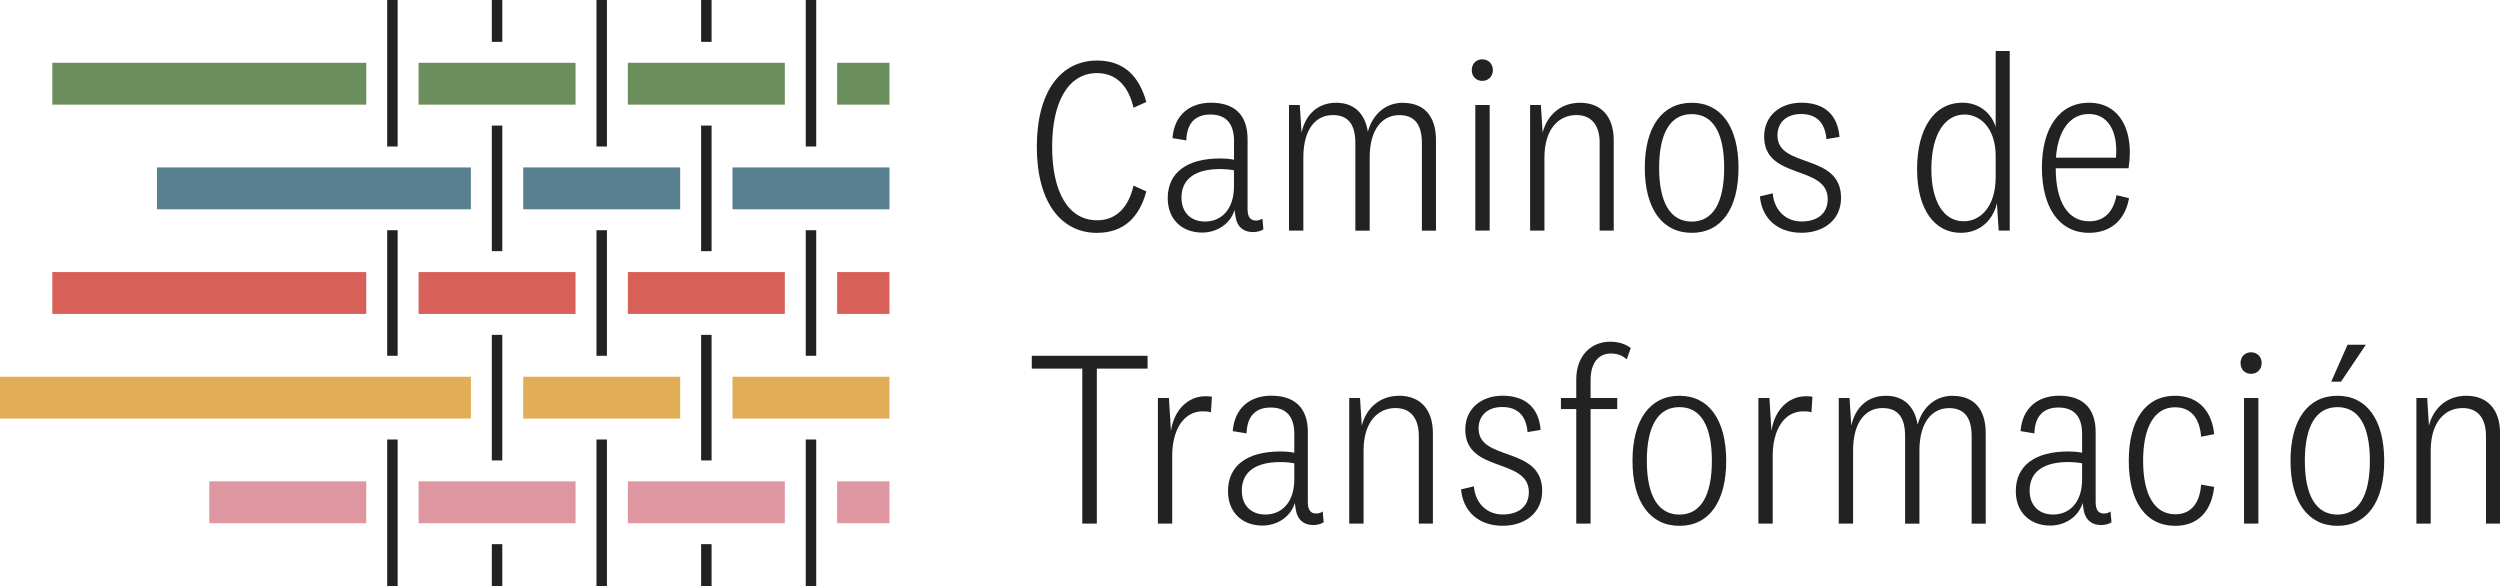 <?xml version="1.0" encoding="UTF-8"?>
<svg xmlns="http://www.w3.org/2000/svg" id="Layer_1" viewBox="0 0 477.81 112">
  <defs>
    <style>.cls-1{fill:#6b8e5d;}.cls-2{fill:#de96a0;}.cls-3{fill:#d76058;}.cls-4{fill:#e1ad56;}.cls-5{fill:#222;}.cls-6{fill:#598091;}</style>
  </defs>
  <rect class="cls-1" x="10" y="12" width="60" height="8"></rect>
  <rect class="cls-3" x="10" y="52" width="60" height="8"></rect>
  <rect class="cls-2" x="40" y="92" width="30" height="8"></rect>
  <rect class="cls-6" x="30" y="32" width="60" height="8"></rect>
  <rect class="cls-4" x="0" y="72" width="90" height="8"></rect>
  <rect class="cls-5" x="74" width="2" height="28"></rect>
  <rect class="cls-5" x="74" y="84" width="2" height="28"></rect>
  <rect class="cls-5" x="94" y="24" width="2" height="24"></rect>
  <rect class="cls-5" x="94" y="64" width="2" height="24"></rect>
  <rect class="cls-5" x="74" y="44" width="2" height="24"></rect>
  <rect class="cls-2" x="160" y="92" width="10" height="8"></rect>
  <rect class="cls-3" x="160" y="52" width="10" height="8"></rect>
  <rect class="cls-1" x="160" y="12" width="10" height="8"></rect>
  <rect class="cls-4" x="140" y="72" width="30" height="8"></rect>
  <rect class="cls-6" x="140" y="32" width="30" height="8"></rect>
  <rect class="cls-5" x="154" y="84" width="2" height="28"></rect>
  <rect class="cls-5" x="154" width="2" height="28"></rect>
  <rect class="cls-5" x="154" y="44" width="2" height="24"></rect>
  <rect class="cls-5" x="94" width="2" height="8"></rect>
  <rect class="cls-5" x="94" y="104" width="2" height="8"></rect>
  <rect class="cls-1" x="80" y="12" width="30" height="8"></rect>
  <rect class="cls-3" x="80" y="52" width="30" height="8"></rect>
  <rect class="cls-2" x="80" y="92" width="30" height="8"></rect>
  <rect class="cls-5" x="134" y="24" width="2" height="24"></rect>
  <rect class="cls-5" x="134" y="64" width="2" height="24"></rect>
  <rect class="cls-5" x="134" width="2" height="8"></rect>
  <rect class="cls-5" x="134" y="104" width="2" height="8"></rect>
  <rect class="cls-1" x="120" y="12" width="30" height="8"></rect>
  <rect class="cls-3" x="120" y="52" width="30" height="8"></rect>
  <rect class="cls-2" x="120" y="92" width="30" height="8"></rect>
  <rect class="cls-6" x="100" y="32" width="30" height="8"></rect>
  <rect class="cls-4" x="100" y="72" width="30" height="8"></rect>
  <rect class="cls-5" x="114" width="2" height="28"></rect>
  <rect class="cls-5" x="114" y="84" width="2" height="28"></rect>
  <rect class="cls-5" x="114" y="44" width="2" height="24"></rect>
  <path class="cls-5" d="m209.68,44.5c5.18,0,8.11-3.07,9.41-7.92l-2.45-1.1c-.91,3.98-3.17,6.62-6.96,6.62-5.52,0-8.59-5.42-8.59-14.06s3.12-14.07,8.59-14.07c3.79,0,6.05,2.64,6.96,6.62l2.45-1.1c-1.34-4.85-4.22-7.92-9.41-7.92-6.86,0-11.52,5.81-11.52,16.47s4.66,16.47,11.52,16.47Z"></path>
  <path class="cls-5" d="m236.32,42.2c.48,1.44,1.63,2.16,3.17,2.16.67,0,1.49-.19,1.97-.53l-.19-2.06c-.34.24-.77.38-1.2.38-1.1,0-1.63-.67-1.63-2.21v-13.35c0-4.85-2.72-6.96-7.01-6.96-3.94,0-7.01,2.26-7.34,6.77l2.64.43c.1-3.41,1.82-4.94,4.61-4.94,2.98,0,4.51,1.73,4.51,5.04v3.6c-.86-.19-1.87-.24-2.69-.24-6.24,0-9.98,2.64-9.98,7.58,0,4.08,2.74,6.58,6.58,6.58,2.83,0,5.42-1.68,6.19-4.32.1.72.19,1.49.38,2.06Zm-.48-6.58c0,4.51-2.5,6.72-5.52,6.72-2.78,0-4.51-1.78-4.51-4.56,0-3.74,2.83-5.47,7.39-5.47.91,0,1.92.1,2.64.24v3.07Z"></path>
  <path class="cls-5" d="m268.15,19.64c-3.41,0-5.81,2.26-6.72,5.52-.53-3.36-2.54-5.52-6.05-5.52s-5.86,2.21-6.62,5.71l-.34-5.28h-2.06v24h2.74v-13.97c0-5.52,2.45-8.11,5.62-8.11s4.32,2.06,4.32,5.38v16.71h2.74v-13.97c0-5.57,2.54-8.11,5.66-8.11s4.32,2.06,4.32,5.38v16.71h2.69v-17.33c0-4.56-2.26-7.1-6.29-7.1Z"></path>
  <rect class="cls-5" x="281.97" y="20.07" width="2.74" height="24"></rect>
  <path class="cls-5" d="m283.31,15.46c1.2,0,2.02-.91,2.02-2.06s-.82-2.06-2.02-2.06-2.02.86-2.02,2.06.82,2.06,2.02,2.06Z"></path>
  <path class="cls-5" d="m305.73,27.32v16.75h2.69v-17.28c0-4.56-2.45-7.15-6.43-7.15-3.65,0-6.29,2.3-7.15,5.71l-.34-5.28h-2.06v24h2.74v-13.97c0-5.47,2.74-8.11,6.1-8.11,2.98,0,4.46,2.06,4.46,5.33Z"></path>
  <path class="cls-5" d="m323.34,19.64c-5.62,0-8.98,4.56-8.98,12.43s3.36,12.43,8.98,12.43,8.93-4.56,8.93-12.43-3.36-12.43-8.93-12.43Zm0,22.71c-4.08,0-6.24-3.6-6.24-10.27s2.16-10.27,6.24-10.27,6.19,3.6,6.19,10.27-2.16,10.27-6.19,10.27Z"></path>
  <path class="cls-5" d="m339.71,25.92c0-2.64,1.87-4.13,4.51-4.13,3.07,0,4.61,1.78,4.85,4.8l2.5-.43c-.34-4.22-2.88-6.53-7.3-6.53-3.94,0-7.1,2.4-7.1,6.48,0,8.35,12.15,5.33,12.15,11.95,0,2.78-2.02,4.27-4.99,4.27s-5.23-2.06-5.52-5.38l-2.45.58c.38,4.27,3.41,6.96,7.97,6.96,4.27,0,7.54-2.5,7.54-6.67,0-8.64-12.15-5.57-12.15-11.9Z"></path>
  <path class="cls-5" d="m381.42,24.29c-.72-2.45-2.93-4.66-6.38-4.66-5.38,0-8.64,4.94-8.64,12.72s3.41,12.15,8.35,12.15c3.31,0,6.05-2.02,6.91-5.66l.34,5.23h2.11V9.75h-2.69v14.54Zm0,9.55c0,5.76-2.98,8.45-6.1,8.45-3.89,0-6.19-3.84-6.19-9.94,0-6.72,2.59-10.46,6.34-10.46,2.98,0,5.95,2.59,5.95,7.92v4.03Z"></path>
  <path class="cls-5" d="m404.51,37.3c-.58,3.17-2.3,4.99-5.23,4.99-4.08,0-6.38-3.74-6.38-10.13h13.92c.14-.96.24-1.87.24-3.12,0-5.14-2.5-9.41-7.78-9.41-5.66,0-9.02,4.8-9.02,12.39s3.26,12.48,9.02,12.48c3.94,0,6.86-2.26,7.63-6.62l-2.4-.58Zm-5.28-15.51c3.6,0,5.23,3.17,5.23,6.86,0,.48,0,1.01-.05,1.49h-11.47c.34-4.9,2.5-8.35,6.29-8.35Z"></path>
  <polygon class="cls-5" points="197.2 70.45 206.85 70.45 206.85 100.07 209.63 100.07 209.63 70.45 219.33 70.45 219.33 68 197.2 68 197.2 70.45"></polygon>
  <path class="cls-5" d="m223.79,82.26l-.38-6.19h-2.11v24h2.74v-13.01c0-4.8,2.11-8.45,5.86-8.45.62,0,1.1.05,1.54.19l.19-2.98c-4.13-.67-7.15,2.21-7.82,6.43Z"></path>
  <path class="cls-5" d="m251.59,98.15c-1.1,0-1.63-.67-1.63-2.21v-13.35c0-4.85-2.72-6.96-7.01-6.96-3.94,0-7.01,2.26-7.34,6.77l2.64.43c.1-3.41,1.82-4.94,4.61-4.94,2.98,0,4.51,1.73,4.51,5.04v3.6c-.86-.19-1.87-.24-2.69-.24-6.24,0-9.98,2.64-9.98,7.58,0,4.08,2.74,6.58,6.58,6.58,2.83,0,5.42-1.68,6.19-4.32.1.72.19,1.49.38,2.06.48,1.44,1.63,2.16,3.17,2.16.67,0,1.49-.19,1.97-.53l-.19-2.06c-.34.24-.77.38-1.2.38Zm-4.22-6.53c0,4.51-2.5,6.72-5.52,6.72-2.78,0-4.51-1.78-4.51-4.56,0-3.74,2.83-5.47,7.39-5.47.91,0,1.92.1,2.64.24v3.07Z"></path>
  <path class="cls-5" d="m267.42,75.64c-3.65,0-6.29,2.3-7.15,5.71l-.34-5.28h-2.06v24h2.74v-13.97c0-5.47,2.74-8.11,6.1-8.11,2.98,0,4.46,2.06,4.46,5.33v16.75h2.69v-17.28c0-4.56-2.45-7.15-6.43-7.15Z"></path>
  <path class="cls-5" d="m282.59,81.92c0-2.64,1.87-4.13,4.51-4.13,3.07,0,4.61,1.78,4.85,4.8l2.5-.43c-.34-4.22-2.88-6.53-7.3-6.53-3.94,0-7.1,2.4-7.1,6.48,0,8.35,12.15,5.33,12.15,11.95,0,2.78-2.02,4.27-4.99,4.27s-5.23-2.06-5.52-5.38l-2.45.58c.38,4.27,3.41,6.96,7.97,6.96,4.27,0,7.54-2.5,7.54-6.67,0-8.64-12.15-5.57-12.15-11.9Z"></path>
  <path class="cls-5" d="m301.26,72.52v3.55h-2.93v2.11h2.93v21.89h2.74v-21.89h5.09v-2.11h-5.09v-3.41c0-3.22,1.44-5.09,3.89-5.09,1.25,0,2.11.34,3.02,1.1l.77-2.16c-1.06-.77-2.3-1.2-3.94-1.2-3.74,0-6.48,2.78-6.48,7.2Z"></path>
  <path class="cls-5" d="m320.99,75.64c-5.62,0-8.98,4.56-8.98,12.43s3.36,12.43,8.98,12.43,8.93-4.56,8.93-12.43-3.36-12.43-8.93-12.43Zm0,22.71c-4.08,0-6.24-3.6-6.24-10.27s2.16-10.27,6.24-10.27,6.19,3.6,6.19,10.27-2.16,10.27-6.19,10.27Z"></path>
  <path class="cls-5" d="m338.56,82.26l-.38-6.19h-2.11v24h2.74v-13.01c0-4.8,2.11-8.45,5.86-8.45.62,0,1.1.05,1.54.19l.19-2.98c-4.13-.67-7.15,2.21-7.82,6.43Z"></path>
  <path class="cls-5" d="m373.22,75.64c-3.41,0-5.81,2.26-6.72,5.52-.53-3.36-2.54-5.52-6.05-5.52s-5.86,2.21-6.62,5.71l-.34-5.28h-2.06v24h2.74v-13.97c0-5.52,2.45-8.11,5.62-8.11s4.32,2.06,4.32,5.38v16.71h2.74v-13.97c0-5.57,2.54-8.11,5.66-8.11s4.32,2.06,4.32,5.38v16.71h2.69v-17.33c0-4.56-2.26-7.1-6.29-7.1Z"></path>
  <path class="cls-5" d="m402.16,98.15c-1.1,0-1.63-.67-1.63-2.21v-13.35c0-4.85-2.72-6.96-7.01-6.96-3.94,0-7.01,2.26-7.34,6.77l2.64.43c.1-3.41,1.82-4.94,4.61-4.94,2.98,0,4.51,1.73,4.51,5.04v3.6c-.86-.19-1.87-.24-2.69-.24-6.24,0-9.98,2.64-9.98,7.58,0,4.08,2.74,6.58,6.58,6.58,2.83,0,5.42-1.68,6.19-4.32.1.72.19,1.49.38,2.06.48,1.44,1.63,2.16,3.17,2.16.67,0,1.49-.19,1.97-.53l-.19-2.06c-.34.24-.77.38-1.2.38Zm-4.22-6.53c0,4.51-2.5,6.72-5.52,6.72-2.78,0-4.51-1.78-4.51-4.56,0-3.74,2.83-5.47,7.39-5.47.91,0,1.92.1,2.64.24v3.07Z"></path>
  <path class="cls-5" d="m415.69,77.84c3.17,0,4.75,2.26,4.99,5.62l2.5-.48c-.43-4.42-3.02-7.34-7.49-7.34-5.62,0-8.83,4.66-8.83,12.43s3.22,12.43,8.88,12.43c4.42,0,6.96-2.88,7.44-7.44l-2.5-.43c-.24,3.41-1.82,5.66-4.94,5.66-4.08,0-6.14-3.94-6.14-10.22s2.06-10.23,6.1-10.23Z"></path>
  <rect class="cls-5" x="428.89" y="76.07" width="2.74" height="24"></rect>
  <path class="cls-5" d="m430.24,67.33c-1.2,0-2.02.86-2.02,2.06s.82,2.06,2.02,2.06,2.02-.91,2.02-2.06-.82-2.06-2.02-2.06Z"></path>
  <path class="cls-5" d="m446.75,75.64c-5.62,0-8.98,4.56-8.98,12.43s3.36,12.43,8.98,12.43,8.93-4.56,8.93-12.43-3.36-12.43-8.93-12.43Zm0,22.71c-4.08,0-6.24-3.6-6.24-10.27s2.16-10.27,6.24-10.27,6.19,3.6,6.19,10.27-2.16,10.27-6.19,10.27Z"></path>
  <polygon class="cls-5" points="452.17 65.89 448.67 65.89 445.55 72.95 447.42 72.95 452.17 65.89"></polygon>
  <path class="cls-5" d="m471.38,75.64c-3.65,0-6.29,2.3-7.15,5.71l-.34-5.28h-2.06v24h2.74v-13.97c0-5.47,2.74-8.11,6.1-8.11,2.98,0,4.46,2.06,4.46,5.33v16.75h2.69v-17.28c0-4.56-2.45-7.15-6.43-7.15Z"></path>
</svg>
